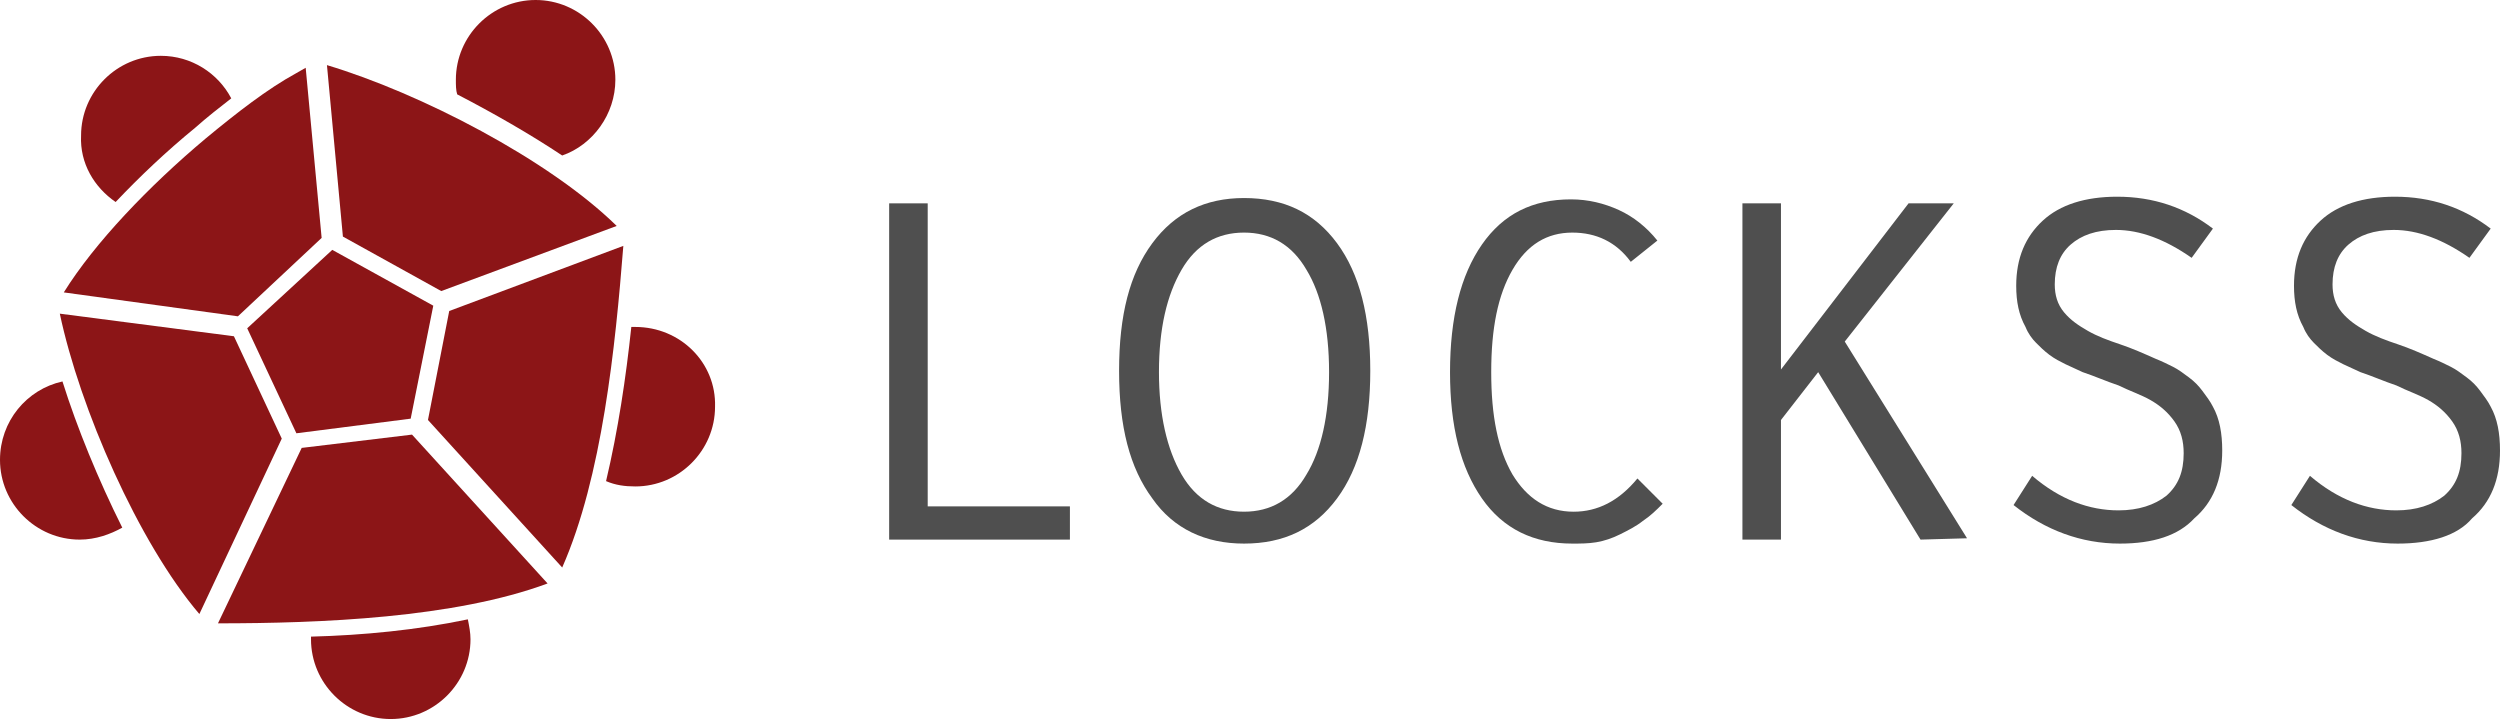 <?xml version="1.0" encoding="UTF-8" standalone="no"?>
<!-- Generator: Adobe Illustrator 24.3.0, SVG Export Plug-In . SVG Version: 6.00 Build 0)  -->

<svg
   version="1.1"
   id="Capa_1"
   x="0px"
   y="0px"
   viewBox="0 0 188.1 54.1"
   style="enable-background:new 0 0 188.1 54.1;"
   xml:space="preserve"
   sodipodi:docname="lockss.svg"
   xmlns:inkscape="http://www.inkscape.org/namespaces/inkscape"
   xmlns:sodipodi="http://sodipodi.sourceforge.net/DTD/sodipodi-0.dtd"
   xmlns="http://www.w3.org/2000/svg"
   xmlns:svg="http://www.w3.org/2000/svg"><defs
   id="defs61" /><sodipodi:namedview
   id="namedview59"
   pagecolor="#ffffff"
   bordercolor="#000000"
   borderopacity="0.25"
   inkscape:showpageshadow="2"
   inkscape:pageopacity="0.0"
   inkscape:pagecheckerboard="0"
   inkscape:deskcolor="#d1d1d1" />
<style
   type="text/css"
   id="style2">
	.st0{fill:#4F4F4F;}
	.st1{fill:#8C1517;}
</style>
<g
   id="g56">
	<g
   id="g16">
		<path
   class="st0"
   d="M69.8,38.1h10.7v2.5H66.9V15.3h2.9V38.1z"
   id="path4" />
		<path
   class="st0"
   d="M93.6,40.9c-2.9,0-5.3-1.1-6.9-3.4c-1.7-2.3-2.5-5.4-2.5-9.6s0.8-7.3,2.5-9.6s4-3.4,6.9-3.4    c3,0,5.3,1.1,7,3.4c1.7,2.3,2.5,5.5,2.5,9.6s-0.8,7.3-2.5,9.6C98.9,39.8,96.6,40.9,93.6,40.9z M88.9,35.7c1.1,1.9,2.7,2.8,4.7,2.8    s3.6-0.9,4.7-2.8c1.1-1.8,1.7-4.4,1.7-7.7s-0.6-5.9-1.7-7.7c-1.1-1.9-2.7-2.8-4.7-2.8s-3.6,0.9-4.7,2.8c-1.1,1.9-1.7,4.4-1.7,7.7    C87.2,31.2,87.8,33.8,88.9,35.7z"
   id="path6" />
		<path
   class="st0"
   d="M118.3,40.9c-2.9,0-5.2-1.1-6.8-3.4c-1.6-2.3-2.4-5.4-2.4-9.5s0.8-7.3,2.4-9.6s3.8-3.4,6.7-3.4    c1.3,0,2.5,0.3,3.6,0.8s2.1,1.3,2.9,2.3l-2,1.6c-1.1-1.5-2.6-2.2-4.4-2.2c-1.9,0-3.4,0.9-4.5,2.8c-1.1,1.9-1.6,4.4-1.6,7.7    s0.5,5.8,1.6,7.7c1.1,1.8,2.6,2.8,4.6,2.8c1.8,0,3.4-0.8,4.8-2.5l1.9,1.9c-0.5,0.5-0.9,0.9-1.5,1.3c-0.5,0.4-1.1,0.7-1.7,1    s-1.2,0.5-1.8,0.6C119.5,40.9,118.9,40.9,118.3,40.9z"
   id="path8" />
		<path
   class="st0"
   d="M144.5,40.6L136.8,28l-2.8,3.6v9h-2.9V15.3h2.9v12.5l9.6-12.5h3.4l-8.2,10.4l9.2,14.8L144.5,40.6L144.5,40.6z    "
   id="path10" />
		<path
   class="st0"
   d="M159.5,40.9c-2.9,0-5.6-1-8-2.9l1.4-2.2c2.1,1.8,4.3,2.6,6.5,2.6c1.5,0,2.7-0.4,3.6-1.1    c0.9-0.8,1.3-1.8,1.3-3.2c0-0.9-0.2-1.7-0.7-2.4s-1.1-1.2-1.8-1.6c-0.7-0.4-1.6-0.7-2.4-1.1c-0.9-0.3-1.8-0.7-2.7-1    c-0.4-0.2-0.9-0.4-1.3-0.6c-0.4-0.2-0.8-0.4-1.2-0.7s-0.7-0.6-1-0.9c-0.3-0.3-0.6-0.7-0.8-1.2c-0.5-0.9-0.7-1.9-0.7-3.1    c0-2.1,0.7-3.7,2-4.9s3.2-1.8,5.6-1.8c2.7,0,5.1,0.8,7.2,2.4l-1.6,2.2c-2-1.4-3.9-2.1-5.7-2.1c-1.5,0-2.6,0.4-3.4,1.1    c-0.8,0.7-1.2,1.7-1.2,3c0,0.8,0.2,1.5,0.7,2.1s1.1,1,1.8,1.4s1.5,0.7,2.4,1s1.8,0.7,2.7,1.1c0.5,0.2,0.9,0.4,1.3,0.6    c0.4,0.2,0.8,0.5,1.2,0.8s0.7,0.6,1,1s0.6,0.8,0.8,1.2c0.5,0.9,0.7,2,0.7,3.3c0,2.2-0.7,3.9-2.1,5.1    C163.9,40.3,162,40.9,159.5,40.9z"
   id="path12" />
		<path
   class="st0"
   d="M180.4,40.9c-2.9,0-5.6-1-8-2.9l1.4-2.2c2.1,1.8,4.3,2.6,6.5,2.6c1.5,0,2.7-0.4,3.6-1.1    c0.9-0.8,1.3-1.8,1.3-3.2c0-0.9-0.2-1.7-0.7-2.4s-1.1-1.2-1.8-1.6c-0.7-0.4-1.6-0.7-2.4-1.1c-0.9-0.3-1.8-0.7-2.7-1    c-0.4-0.2-0.9-0.4-1.3-0.6c-0.4-0.2-0.8-0.4-1.2-0.7s-0.7-0.6-1-0.9c-0.3-0.3-0.6-0.7-0.8-1.2c-0.5-0.9-0.7-1.9-0.7-3.1    c0-2.1,0.7-3.7,2-4.9s3.2-1.8,5.6-1.8c2.7,0,5.1,0.8,7.2,2.4l-1.6,2.2c-2-1.4-3.9-2.1-5.7-2.1c-1.5,0-2.6,0.4-3.4,1.1    c-0.8,0.7-1.2,1.7-1.2,3c0,0.8,0.2,1.5,0.7,2.1s1.1,1,1.8,1.4s1.5,0.7,2.4,1s1.8,0.7,2.7,1.1c0.5,0.2,0.9,0.4,1.3,0.6    c0.4,0.2,0.8,0.5,1.2,0.8s0.7,0.6,1,1s0.6,0.8,0.8,1.2c0.5,0.9,0.7,2,0.7,3.3c0,2.2-0.7,3.9-2.1,5.1    C184.9,40.3,182.9,40.9,180.4,40.9z"
   id="path14" />
	</g>
	<polygon
   class="st1"
   points="25,18.8 18.6,24.7 22.3,32.6 30.9,31.5 32.6,23  "
   id="polygon18" />
	<path
   class="st1"
   d="M46.9,17.7C46.9,17.6,46.9,17.6,46.9,17.7C46.9,17.6,46.9,17.6,46.9,17.7L46.9,17.7z"
   id="path20" />
	<path
   class="st1"
   d="M33.2,21.9L46.4,17C41.3,12,31.6,7,24.6,4.9l1.2,12.9L33.2,21.9z"
   id="path22" />
	<g
   id="g26">
		<path
   class="st1"
   d="M42.3,42.7c3-6.8,4-16.6,4.6-24.2l-13.1,4.9l-1.6,8.2L42.3,42.7z"
   id="path24" />
	</g>
	<g
   id="g32">
		<path
   class="st1"
   d="M17.9,23.8l6.3-5.9L23,5.1c-0.2,0.1-0.5,0.3-0.7,0.4c-2.2,1.2-4.5,3-6.8,4.9C11.2,14,7.1,18.3,4.8,22    L17.9,23.8z"
   id="path28" />
		<path
   class="st1"
   d="M4.3,22.8L4.3,22.8L4.3,22.8z"
   id="path30" />
	</g>
	<path
   class="st1"
   d="M16.4,46.9c7.7,0,17.8-0.4,24.8-3L31,32.7l-8.3,1L16.4,46.9z"
   id="path34" />
	<path
   class="st1"
   d="M21.2,33l-3.6-7.7L4.5,23.6C6,30.7,10.4,40.8,15,46.2L21.2,33z"
   id="path36" />
	<g
   id="g40">
		<path
   class="st1"
   d="M8.7,15.2c1.8-1.9,3.8-3.8,6-5.6c0.9-0.8,1.8-1.5,2.7-2.2c-1-1.9-3-3.2-5.3-3.2c-3.3,0-6,2.7-6,6    C6,12.3,7.1,14.1,8.7,15.2z"
   id="path38" />
	</g>
	<g
   id="g44">
		<path
   class="st1"
   d="M4.7,28.7C2,29.3,0,31.7,0,34.6c0,3.3,2.7,6,6,6c1.2,0,2.3-0.4,3.2-0.9C7.4,36.1,5.8,32.2,4.7,28.7z"
   id="path42" />
	</g>
	<g
   id="g48">
		<path
   class="st1"
   d="M23.4,47.9c0,0.1,0,0.2,0,0.2c0,3.3,2.7,6,6,6s6-2.7,6-6c0-0.5-0.1-1-0.2-1.5C31.4,47.4,27.3,47.8,23.4,47.9z    "
   id="path46" />
	</g>
	<g
   id="g52">
		<path
   class="st1"
   d="M47.8,24.6c-0.1,0-0.2,0-0.3,0c-0.4,3.8-1,7.8-1.9,11.6c0.7,0.3,1.4,0.4,2.2,0.4c3.3,0,6-2.7,6-6    C53.9,27.3,51.2,24.6,47.8,24.6z"
   id="path50" />
	</g>
	<path
   class="st1"
   d="M42.3,11.7c2.3-0.8,4-3.1,4-5.7c0-3.3-2.7-6-6-6s-6,2.7-6,6c0,0.4,0,0.8,0.1,1.1C37.1,8.5,39.9,10.1,42.3,11.7   z"
   id="path54" />
</g>
</svg>
